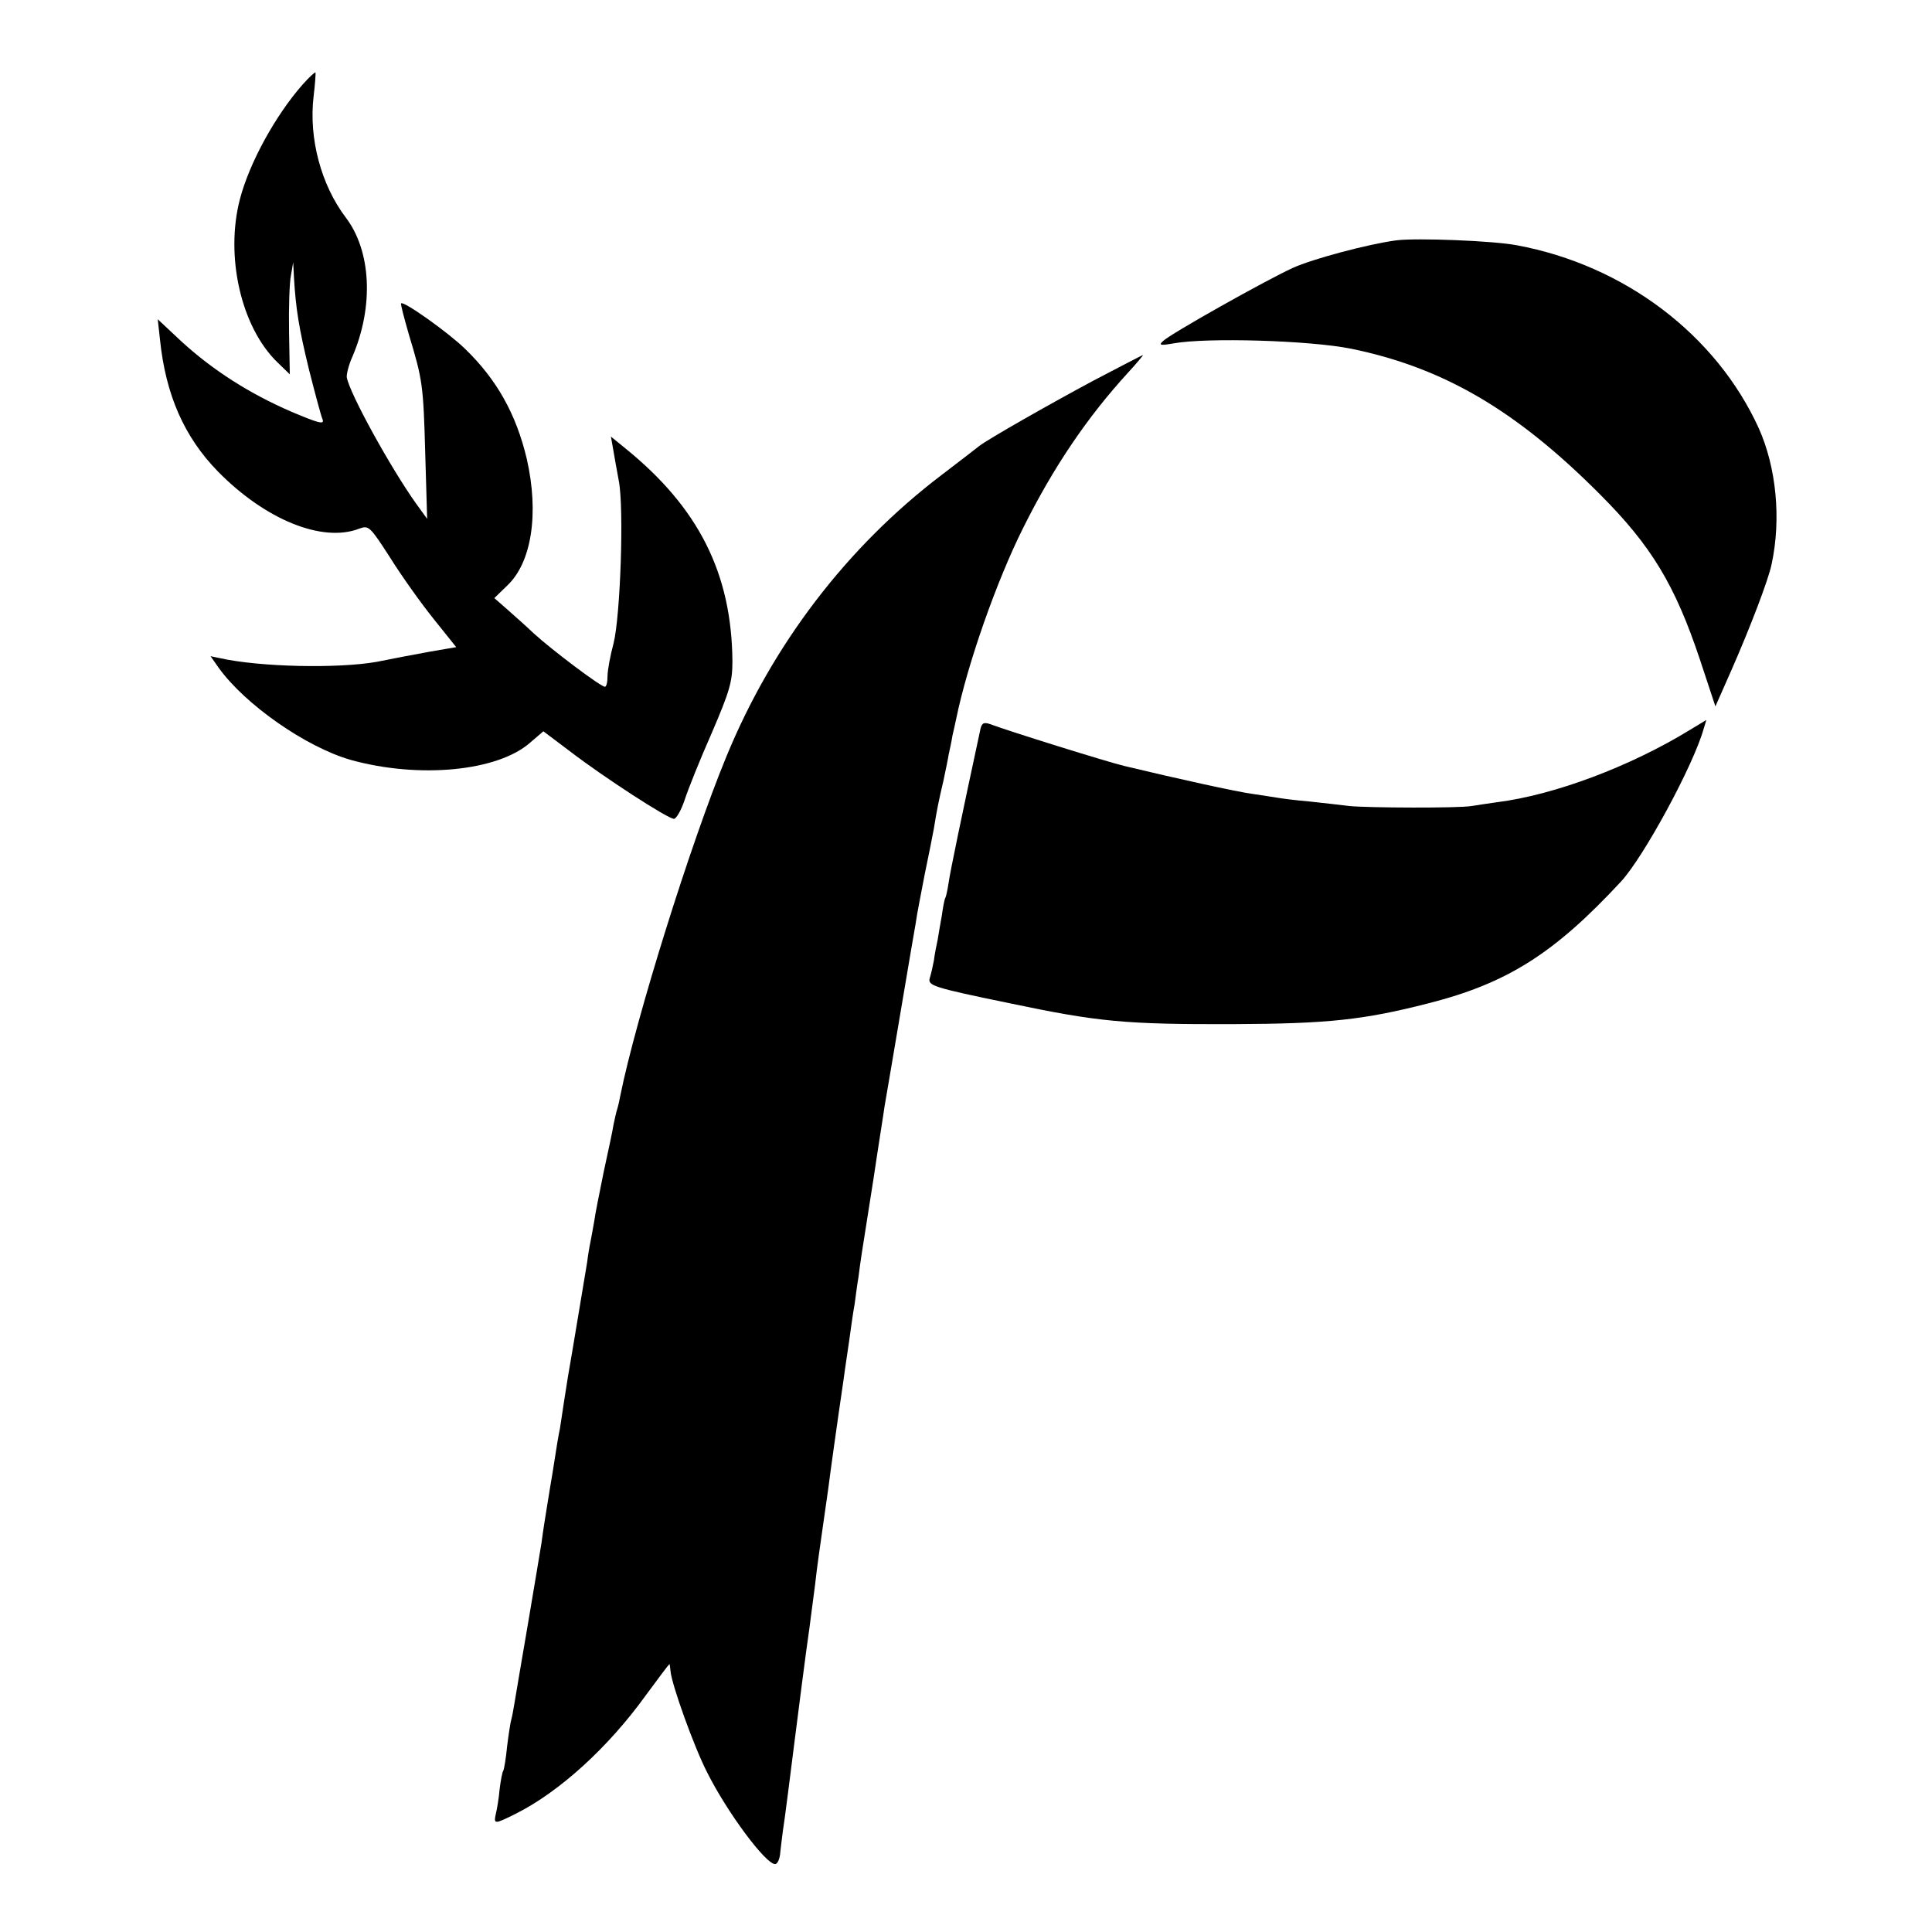 <?xml version="1.0" standalone="no"?>
<!DOCTYPE svg PUBLIC "-//W3C//DTD SVG 20010904//EN"
 "http://www.w3.org/TR/2001/REC-SVG-20010904/DTD/svg10.dtd">
<svg version="1.0" xmlns="http://www.w3.org/2000/svg"
 width="512pt" height="512pt" viewBox="0 0 512 512"
 preserveAspectRatio="xMidYMid meet">
<g transform="translate(0,512) scale(0.1,-0.1)"
fill="#000000" stroke="none">
<path d="M802 4896 c-73 -83 -141 -208 -166 -303 -40 -152 3 -340 99 -433 l33
-32 -2 113 c-1 63 1 130 5 149 l6 35 2 -40 c5 -84 13 -134 40 -245 16 -63 32
-123 36 -132 5 -14 -12 -9 -83 21 -111 48 -208 110 -291 186 l-63 59 6 -54
c15 -146 64 -258 154 -350 125 -127 276 -189 374 -151 25 9 28 7 82 -77 30
-48 82 -121 115 -162 l60 -75 -70 -12 c-38 -7 -102 -19 -141 -27 -102 -18
-309 -14 -416 10 l-24 5 21 -30 c70 -98 232 -211 351 -245 181 -50 389 -30
475 46 l35 30 73 -55 c89 -68 257 -177 273 -177 6 0 19 22 28 49 9 28 41 108
72 178 48 112 55 136 55 191 -2 233 -90 407 -284 564 l-38 31 6 -34 c3 -19 10
-56 15 -84 14 -73 4 -358 -14 -430 -9 -33 -16 -72 -16 -87 0 -16 -3 -28 -7
-28 -11 0 -141 98 -188 141 -22 21 -55 50 -73 66 l-32 28 34 33 c65 61 85 191
52 336 -28 118 -79 210 -164 292 -43 42 -162 127 -169 120 -2 -1 8 -39 21 -84
36 -119 38 -132 43 -317 l5 -170 -29 40 c-67 94 -176 291 -184 335 -1 8 5 33
15 55 57 133 50 280 -18 369 -65 86 -98 209 -85 320 4 33 6 62 5 64 -2 1 -17
-13 -34 -32z"/>
<path d="M3700 4483 c-75 -10 -221 -49 -274 -73 -72 -33 -325 -175 -344 -194
-12 -11 -7 -12 28 -6 88 16 360 8 470 -14 244 -50 437 -162 660 -386 136 -136
199 -240 265 -438 l41 -124 42 95 c51 116 99 242 107 282 26 121 12 257 -34
360 -113 248 -356 432 -641 485 -62 12 -267 20 -320 13z"/>
<path d="M2899 4112 c-116 -62 -281 -156 -304 -174 -5 -4 -50 -39 -100 -77
-250 -190 -448 -449 -570 -746 -95 -230 -240 -695 -281 -898 -2 -10 -5 -26 -8
-35 -3 -9 -7 -28 -10 -42 -2 -14 -14 -70 -26 -125 -11 -55 -23 -113 -25 -130
-3 -16 -7 -41 -10 -55 -3 -14 -7 -38 -9 -55 -5 -29 -42 -254 -51 -304 -2 -13
-7 -45 -11 -70 -4 -25 -8 -55 -10 -66 -4 -19 -8 -42 -20 -120 -3 -16 -9 -55
-14 -85 -5 -30 -12 -75 -15 -99 -4 -24 -20 -121 -36 -215 -16 -94 -32 -187
-35 -206 -3 -19 -7 -40 -9 -47 -2 -6 -7 -38 -11 -70 -3 -32 -8 -61 -10 -65 -3
-4 -7 -26 -10 -50 -2 -24 -7 -53 -10 -65 -6 -28 -4 -28 54 1 115 58 244 175
344 314 33 45 61 82 62 82 1 0 2 -9 3 -19 3 -35 62 -200 97 -268 53 -106 155
-243 180 -243 7 0 13 15 14 33 2 17 5 43 7 57 4 23 20 151 30 230 5 40 33 260
40 305 2 17 9 68 15 115 5 47 15 114 20 150 5 36 12 83 15 105 4 33 25 184 40
285 2 14 6 45 10 70 4 25 8 56 10 70 2 14 6 43 10 65 3 22 7 54 10 70 2 17 6
46 9 65 3 19 17 108 31 197 13 88 27 174 29 190 14 80 78 462 83 488 2 17 13
73 23 125 11 52 22 109 25 125 7 44 13 75 25 125 5 25 12 56 14 70 3 14 8 36
10 50 3 14 8 34 10 45 30 146 107 365 177 505 81 163 171 295 278 412 24 26
42 48 40 47 -2 0 -61 -31 -130 -67z"/>
<path d="M2597 3182 c-48 -223 -79 -372 -83 -401 -3 -20 -7 -38 -9 -41 -2 -3
-6 -24 -9 -46 -4 -22 -9 -51 -11 -64 -3 -14 -8 -38 -10 -55 -3 -16 -8 -38 -11
-47 -6 -20 9 -25 213 -67 234 -49 303 -56 593 -55 249 1 343 11 515 55 209 53
334 132 511 323 60 65 192 308 219 405 l7 23 -43 -26 c-158 -97 -360 -173
-512 -192 -23 -3 -53 -8 -67 -10 -33 -6 -274 -5 -325 0 -22 3 -69 8 -105 12
-36 3 -74 8 -85 10 -11 2 -40 6 -65 10 -40 5 -207 42 -340 74 -43 10 -312 94
-356 111 -18 6 -23 3 -27 -19z"/>
</g>
</svg>
